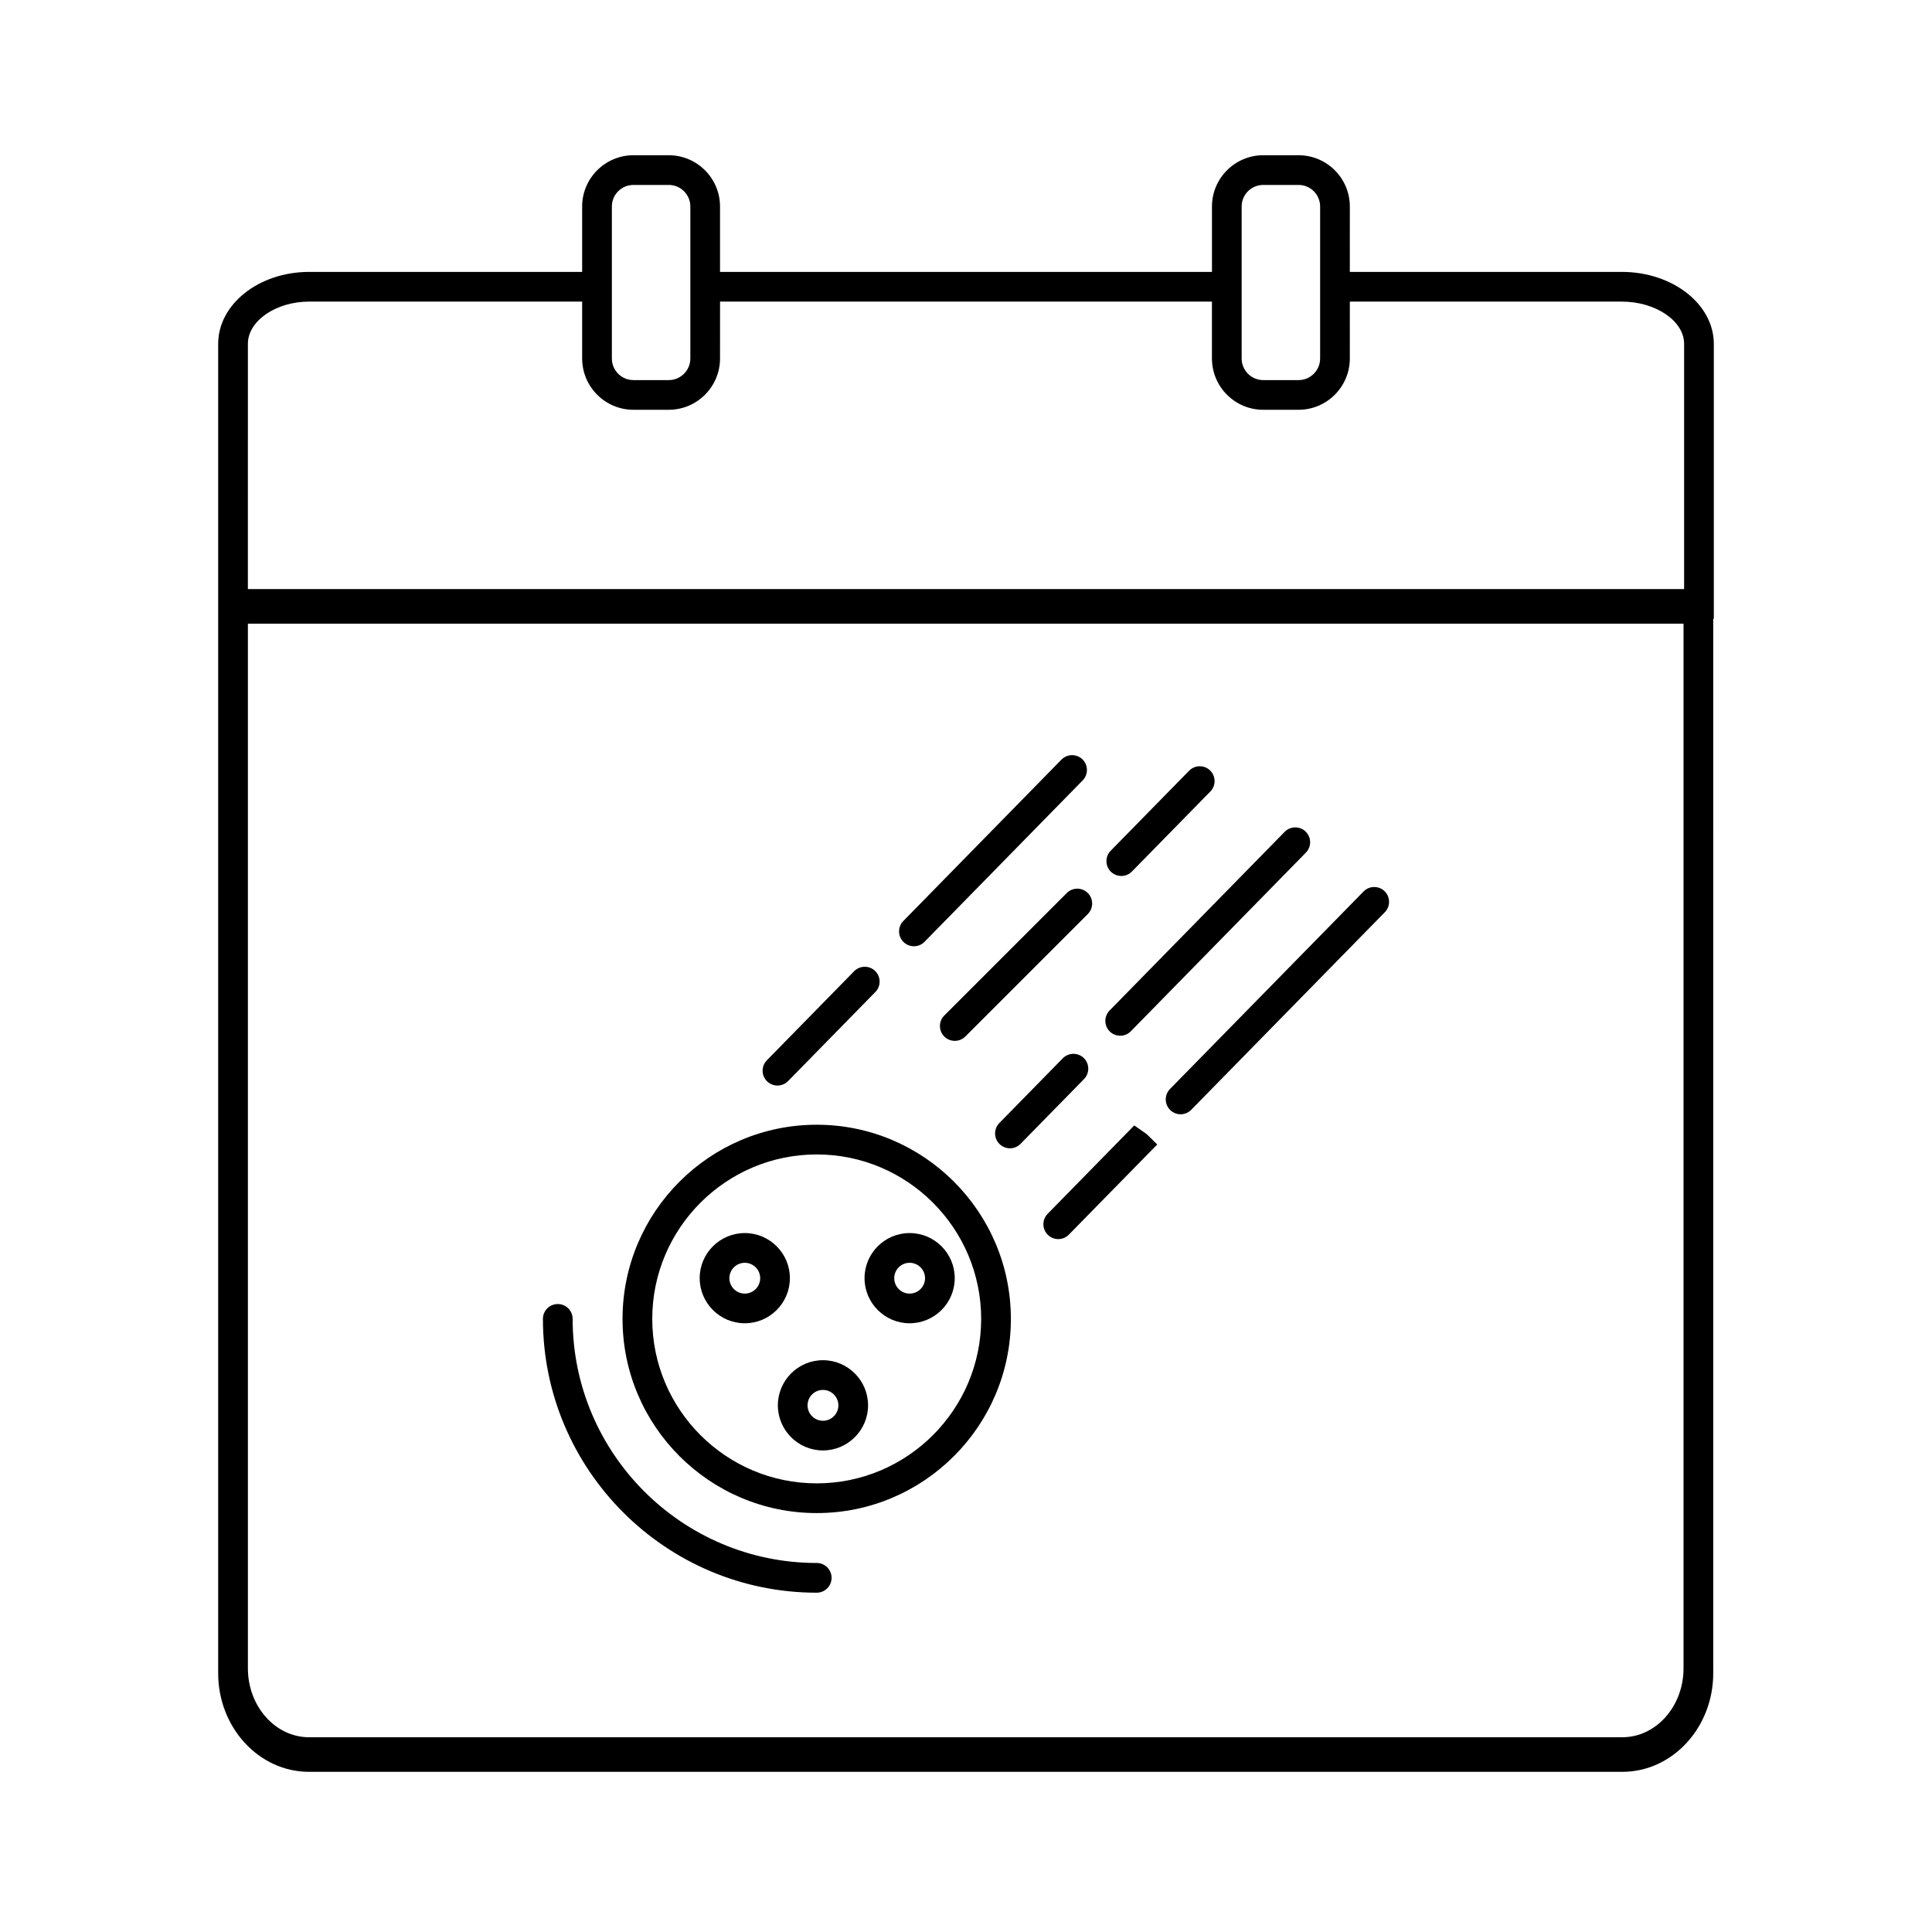 <?xml version="1.0" encoding="UTF-8"?>
<!-- Uploaded to: ICON Repo, www.iconrepo.com, Generator: ICON Repo Mixer Tools -->
<svg fill="#000000" width="800px" height="800px" version="1.1" viewBox="144 144 512 512" xmlns="http://www.w3.org/2000/svg">
 <g>
  <path d="m573.82 216.06h-72.102l0.004-17.336c0-7.484-6.094-13.586-13.586-13.586h-9.367c-7.484 0-13.586 6.094-13.586 13.586v17.336h-130.37v-17.336c0-7.484-6.094-13.586-13.586-13.586h-9.367c-7.484 0-13.586 6.094-13.586 13.586v17.336h-72.367c-13.289 0-24.09 8.551-24.09 19.059v352.3c0 14.414 10.801 26.137 24.09 26.137h348.02c13.289 0 24.098-11.723 24.098-26.137v-1.289l-0.004-278.15h0.156v-72.871c-0.008-10.504-10.934-19.051-24.363-19.051zm-100.77 7.871v-25.207c0-3.148 2.559-5.715 5.715-5.715h9.367c3.148 0 5.715 2.559 5.715 5.715v40.281c0 3.148-2.559 5.723-5.715 5.723h-9.367c-3.148 0-5.715-2.566-5.715-5.723zm-166.9 0v-25.207c0-3.148 2.559-5.715 5.715-5.715h9.367c3.148 0 5.715 2.559 5.715 5.715v40.281c0 3.148-2.559 5.723-5.715 5.723h-9.367c-3.148 0-5.715-2.566-5.715-5.723zm-96.457 11.184c0-6.07 7.422-11.188 16.215-11.188h72.367v15.074c0 7.496 6.094 13.594 13.586 13.594h9.367c7.484 0 13.586-6.094 13.586-13.594l0.004-15.07h130.36v15.074c0 7.496 6.094 13.594 13.586 13.594h9.367c7.484 0 13.586-6.094 13.586-13.594l0.004-15.074h72.102c8.934 0 16.484 5.117 16.484 11.188v65l-380.62-0.004zm380.46 74.172v276.84c0 10.066-7.281 18.262-16.223 18.262h-348.02c-8.941 0-16.215-8.195-16.215-18.262l-0.004-276.84z"/>
  <path d="m360.44 544.98c28.371 0 51.453-23.082 51.453-51.453 0-28.371-23.082-51.461-51.453-51.461s-51.461 23.09-51.461 51.461c0 28.375 23.082 51.453 51.461 51.453zm0-95.039c24.035 0 43.578 19.555 43.578 43.586 0 24.035-19.547 43.578-43.578 43.578-24.035 0-43.586-19.547-43.586-43.578s19.555-43.586 43.586-43.586z"/>
  <path d="m360.44 566.08c2.172 0 3.938-1.762 3.938-3.938 0-2.172-1.762-3.938-3.938-3.938-35.66 0-64.684-29.023-64.684-64.684 0-2.172-1.762-3.938-3.938-3.938-2.172 0-3.938 1.762-3.938 3.938 0.004 40.008 32.555 72.559 72.559 72.559z"/>
  <path d="m385.06 494.68c6.59 0 11.957-5.367 11.957-11.957 0-6.59-5.367-11.949-11.957-11.949s-11.949 5.359-11.949 11.949c0 6.59 5.359 11.957 11.949 11.957zm0-16.027c2.25 0 4.086 1.828 4.086 4.078s-1.828 4.086-4.086 4.086c-2.242 0-4.078-1.828-4.078-4.086 0-2.254 1.824-4.078 4.078-4.078z"/>
  <path d="m341.38 494.68c6.59 0 11.949-5.367 11.949-11.957 0-6.59-5.359-11.949-11.949-11.949s-11.957 5.359-11.957 11.949c0 6.59 5.367 11.957 11.957 11.957zm0-16.027c2.242 0 4.078 1.828 4.078 4.078s-1.828 4.086-4.078 4.086-4.086-1.828-4.086-4.086c0-2.254 1.836-4.078 4.086-4.078z"/>
  <path d="m362.09 528.38c6.59 0 11.957-5.367 11.957-11.957 0-6.59-5.367-11.957-11.957-11.957s-11.949 5.367-11.949 11.957c0 6.59 5.359 11.957 11.949 11.957zm0-16.035c2.25 0 4.086 1.828 4.086 4.086 0 2.258-1.828 4.086-4.086 4.086-2.242 0-4.078-1.828-4.078-4.086 0-2.258 1.828-4.086 4.078-4.086z"/>
  <path d="m386.2 394.77c1.023 0 2.039-0.395 2.809-1.18l41.918-42.785c1.52-1.551 1.488-4.047-0.062-5.566-1.535-1.504-4.031-1.488-5.566 0.062l-41.918 42.785c-1.516 1.551-1.484 4.035 0.066 5.562 0.762 0.742 1.762 1.121 2.754 1.121z"/>
  <path d="m350.04 431.68c1.023 0 2.039-0.395 2.809-1.18l23.137-23.617c1.52-1.551 1.488-4.047-0.062-5.566-1.535-1.504-4.031-1.488-5.566 0.062l-23.137 23.617c-1.52 1.551-1.488 4.047 0.062 5.566 0.766 0.738 1.766 1.117 2.758 1.117z"/>
  <path d="m441.16 376.14c1.023 0 2.039-0.395 2.809-1.18l20.789-21.207c1.52-1.543 1.488-4.047-0.062-5.566-1.535-1.512-4.031-1.496-5.566 0.062l-20.789 21.207c-1.52 1.543-1.488 4.047 0.062 5.566 0.773 0.742 1.773 1.117 2.758 1.117z"/>
  <path d="m426.71 380.66-32.465 32.465c-1.535 1.535-1.535 4.031 0 5.566 0.77 0.77 1.777 1.148 2.785 1.148 1.008 0 2.016-0.387 2.785-1.148l32.465-32.465c1.535-1.535 1.535-4.031 0-5.566-1.531-1.535-4.035-1.535-5.57 0z"/>
  <path d="m440.87 418.48c1.023 0 2.039-0.395 2.809-1.18l46.398-47.352c1.52-1.551 1.488-4.047-0.062-5.566-1.543-1.504-4.039-1.488-5.566 0.062l-46.398 47.352c-1.52 1.551-1.488 4.047 0.062 5.566 0.766 0.742 1.766 1.117 2.758 1.117z"/>
  <path d="m431.22 424.39c-1.543-1.504-4.031-1.488-5.566 0.062l-16.824 17.168c-1.52 1.551-1.488 4.047 0.062 5.566 0.77 0.746 1.762 1.125 2.754 1.125 1.023 0 2.047-0.395 2.809-1.18l16.824-17.168c1.523-1.559 1.492-4.055-0.059-5.574z"/>
  <path d="m454.12 438.17c0.762 0.746 1.762 1.125 2.754 1.125 1.023 0 2.039-0.395 2.809-1.18l51.312-52.367c1.52-1.551 1.488-4.047-0.062-5.566-1.535-1.504-4.039-1.488-5.566 0.062l-51.309 52.355c-1.52 1.555-1.488 4.051 0.062 5.57z"/>
  <path d="m444.59 442.25-22.961 23.434c-1.52 1.543-1.488 4.047 0.062 5.566 0.762 0.746 1.762 1.125 2.754 1.125 1.023 0 2.039-0.395 2.809-1.18l23.426-23.898-2.809-2.754z"/>
 </g>
</svg>